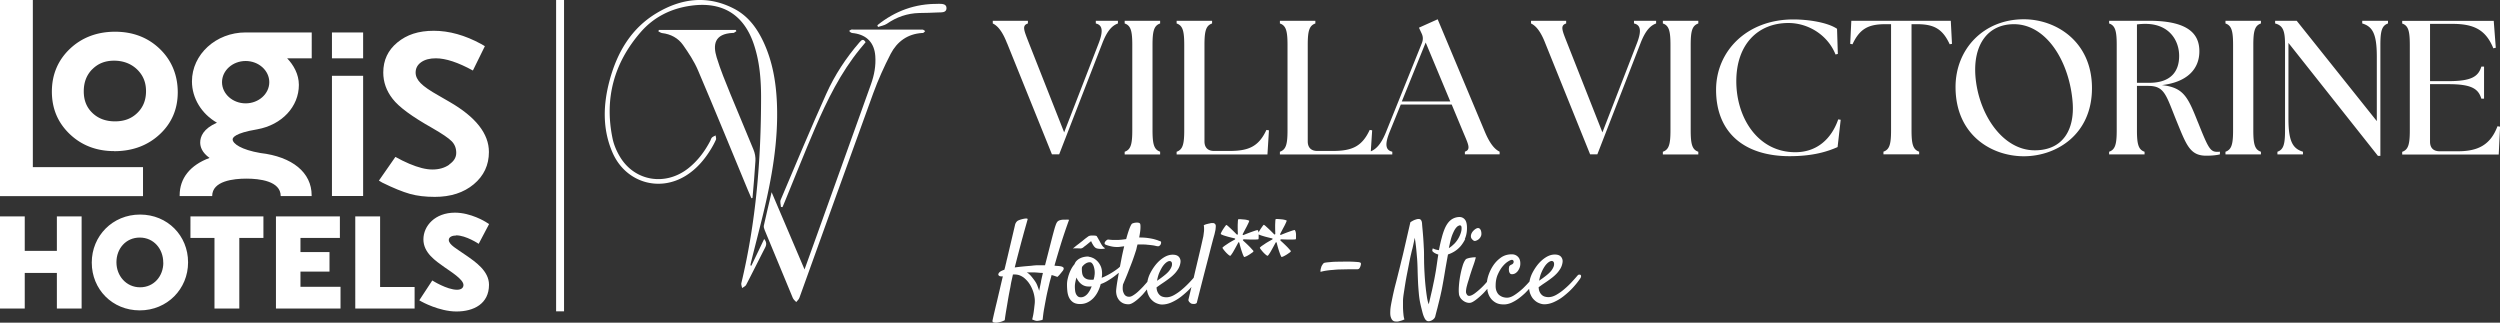 <svg id="Calque_2" data-name="Calque 2" xmlns="http://www.w3.org/2000/svg" viewBox="0 0 315.18 40.68"><rect x="0" y="0" width="315.18" height="40.68" fill="#333333" stroke="none"/><defs><style>.cls-1{fill:#fff}</style></defs><g id="Calque_1-2" data-name="Calque 1"><path class="cls-1" d="M70.11 0h1v39.25h-1zM37.88 34.24h3.66v-2.46h-3.66V30h4.97v-2.72h-8.06V38.9h8.14v-2.74h-5.05v-1.92zm3.97-30.15h3.93v3.26h-3.93zm14.79 16.67c-.59.41-1.3.61-2.12.61s-1.77-.24-2.93-.73c-.59-.25-1.17-.54-1.74-.86l-2.08 2.99.42.25c1.4.69 2.56 1.16 3.48 1.42.92.26 1.97.38 3.15.38 2 0 3.64-.53 4.91-1.59s1.91-2.42 1.91-4.07c0-2.31-1.66-4.41-4.97-6.32l-1.4-.81c-1.07-.6-1.81-1.11-2.23-1.54-.42-.42-.64-.87-.64-1.34 0-.54.23-.98.7-1.31.47-.33 1.08-.49 1.85-.49 1.25 0 2.81.52 4.67 1.54l1.51-3.07-.46-.27c-2.04-1.11-4.04-1.67-5.98-1.67s-3.4.49-4.59 1.47-1.78 2.24-1.78 3.79c0 1.2.39 2.31 1.18 3.32.78 1.02 2.44 2.24 4.98 3.67 1.27.73 2.09 1.29 2.47 1.68.38.39.57.87.57 1.46s-.3 1.06-.89 1.47zM41.85 9.56h3.93v15.15h-3.93zm-15.1 15.16c0-1.92 2.71-2.2 4.32-2.2s4.32.29 4.32 2.2h3.9v-.1c0-2.86-2.42-4.86-6.47-5.33-2.4-.41-3.49-1.18-3.49-1.72 0-.22.29-.79 3.02-1.25l.1-.02c3.09-.56 5.23-2.85 5.23-5.6 0-1.35-.68-2.52-1.48-3.35h3.1V4.09h-8.34c-3.73 0-6.76 2.77-6.76 6.17 0 2.12 1.21 4.09 3.15 5.21-1.72.75-2.11 1.75-2.11 2.5 0 .53.22 1.26 1.18 1.94-2.44.9-3.77 2.56-3.77 4.71v.1h4.08zm4.22-17.03c1.64 0 2.98 1.2 2.98 2.67s-1.34 2.67-2.98 2.67-2.98-1.2-2.98-2.67 1.34-2.67 2.98-2.67zm16.95 19.59h-3.13V38.9h7.48v-2.72h-4.35v-8.9zm9.58 2.39c1.26 0 2.85 1.07 2.85 1.07l1.31-2.49-.44-.28s-1.85-1.16-3.86-1.16c-2.51 0-3.98 1.66-3.98 3.37s1.56 2.72 2.62 3.48c.77.55 2.43 1.55 2.43 2.27 0 .36-.28.6-.81.6-1.28 0-3.12-1.17-3.12-1.17l-1.64 2.5.28.16s2.22 1.25 4.41 1.25 4.1-.98 4.1-3.37c0-1.74-1.73-2.9-2.88-3.7-1.15-.81-2.19-1.34-2.19-1.95 0-.38.45-.56.92-.56zM24.01 30h3.03v8.9h3.13V30h3.04v-2.72h-9.2V30zM7.17 31.63H3.12v-4.35H0V38.9h3.12v-4.49h4.05v4.49h3.12V27.28H7.17v4.35zm10.86-10.56H4.14V0H0v24.73h18.03v-3.66zm-.37 5.98c-3.48 0-6.09 2.71-6.09 6.04v.03c0 3.34 2.58 6.01 6.05 6.01s6.09-2.71 6.09-6.04v-.03c0-3.34-2.58-6.01-6.05-6.01zm2.93 6.07c0 1.68-1.17 3.1-2.93 3.1s-2.98-1.46-2.98-3.14v-.03c0-1.68 1.17-3.1 2.94-3.1s2.96 1.44 2.96 3.14v.03z"/><path class="cls-1" d="M14.4 19.06c2.29 0 4.21-.71 5.72-2.11 1.52-1.4 2.29-3.19 2.29-5.32s-.76-4.02-2.26-5.46C18.66 4.73 16.76 4 14.51 4s-4.18.72-5.69 2.15c-1.51 1.43-2.28 3.25-2.28 5.4s.76 3.93 2.26 5.36c1.49 1.42 3.37 2.14 5.59 2.14zM11.63 8.74c.72-.73 1.62-1.09 2.75-1.09s2.12.36 2.89 1.09c.76.73 1.14 1.63 1.14 2.75s-.36 2.03-1.09 2.74c-.73.72-1.66 1.07-2.82 1.07s-2.11-.35-2.85-1.06c-.74-.71-1.09-1.6-1.09-2.73s.35-2.05 1.07-2.78zm115.34-3.28l5.65 14h.91l5.44-14c.62-1.61 1.25-2.24 1.97-2.5v-.34h-2.79v.34c.82.19.98.89.36 2.5l-4.35 11.23-4.43-11.23c-.62-1.61-.94-2.24-.14-2.5v-.34h-4.43v.34c.55.26 1.18.89 1.8 2.5zm19.29 13.66c-.79-.26-.96-.99-.96-2.72V5.68c0-1.73.17-2.45.96-2.72v-.34h-4.47v.34c.79.26.96.99.96 2.72v10.73c0 1.73-.17 2.45-.96 2.72v.34h4.47v-.34zm13.71-2.69l-.31-.05c-.96 2.07-2.21 2.65-4.64 2.65h-1.97c-.77 0-1.2-.43-1.2-1.2V5.68c0-1.73.17-2.45.96-2.72v-.34h-4.47v.34c.79.26.96.99.96 2.72v10.73c0 1.73-.17 2.45-.96 2.72v.34h11.45l.19-3.03zm15.54 2.69c-.82-.19-.96-.89-.31-2.5l1.4-3.44h6.42l1.44 3.46c.67 1.59 1.01 2.21.22 2.48v.34h4.38v-.34c-.55-.26-1.18-.89-1.85-2.48l-5.96-14.21-2.36 1.06.31.67c.22.43.24.82.05 1.3l-4.5 11.16c-.62 1.54-1.24 2.17-1.93 2.46l.17-2.65-.31-.05c-.96 2.07-2.21 2.65-4.64 2.65h-1.97c-.77 0-1.2-.43-1.2-1.2V5.68c0-1.73.17-2.45.96-2.72v-.34h-4.47v.34c.79.26.96.99.96 2.72v10.73c0 1.73-.17 2.45-.96 2.72v.34h14.17v-.34zm4.23-13.76l3.1 7.43h-6.11l3.01-7.43zm26.27-2.4c.82.19.98.89.36 2.5l-4.35 11.23-4.43-11.23c-.63-1.61-.94-2.24-.14-2.5v-.34h-4.43v.34c.55.26 1.18.89 1.8 2.5l5.65 14h.91l5.44-14c.62-1.61 1.25-2.24 1.97-2.5v-.34H206v.34zm3.63 0c.79.26.96.99.96 2.72v10.73c0 1.73-.17 2.45-.96 2.72v.34h4.47v-.34c-.79-.26-.96-.99-.96-2.72V5.68c0-1.73.17-2.45.96-2.72v-.34h-4.47v.34zm16.69 16.23c-4.69 0-7.43-4.31-7.43-8.95s2.72-7.34 6.57-7.34c2.48 0 4.95 1.49 5.94 3.97l.29-.07-.1-3.17c-1.25-.84-3.73-1.18-5.51-1.18-5.89 0-9.74 4.02-9.74 8.87 0 5.39 3.54 8.37 9.28 8.37 2.93 0 4.76-.58 6.04-1.15l.39-3.44-.31-.05c-.87 2.5-2.72 4.14-5.41 4.14zm7.07-16.57l-.14 2.91.29.05c.89-1.92 1.97-2.53 4.11-2.53h.75V16.4c0 1.73-.17 2.45-.96 2.72v.34h4.5v-.34c-.79-.26-.96-.99-.96-2.72V3.05h.7c2.14 0 3.22.6 4.11 2.53l.29-.05-.15-2.91h-12.53zm21.75-.19c-5.1 0-8.61 3.78-8.61 8.54 0 6.04 4.52 8.73 8.61 8.73s8.59-2.72 8.59-8.59-4.52-8.68-8.59-8.68zm1.37 16.52c-4.09 0-7.14-4.64-7.48-9.45-.26-3.9 1.59-6.45 4.86-6.45 4.16 0 7.05 4.83 7.41 9.96.22 3.18-1.11 5.94-4.79 5.94zm20.56-3.58c-1.27-3.2-1.8-4.33-4.52-4.64 3.2-.38 4.72-2.04 4.72-4.26 0-1.95-1.08-3.85-6.33-3.85h-5.05v.34c.79.26.96.99.96 2.72v10.73c0 1.73-.17 2.45-.96 2.72v.34h4.47v-.34c-.79-.26-.96-.99-.96-2.72v-5.58h1.42c2.12 0 2.24 1.18 3.68 4.69 1.15 2.81 1.63 4.11 3.63 4.11.41 0 1.18-.02 1.73-.17v-.34c-.12.02-.24.02-.36.02-.89 0-1.15-.58-2.43-3.78zm-6.13-4.93h-1.54V3.08c.36-.05.72-.07 1.06-.07 3.01 0 4.26 2.09 4.26 4.04s-1.04 3.39-3.78 3.39zm9.62-7.48c.79.26.96.99.96 2.72v10.73c0 1.73-.17 2.45-.96 2.72v.34h4.47v-.34c-.79-.26-.96-.99-.96-2.72V5.68c0-1.73.17-2.45.96-2.72v-.34h-4.47v.34zm17.25 0c1.25.38 1.83 1.23 1.83 4.16v8.15l-10.1-12.65h-2.72v.34c1.03.26 1.25.99 1.25 2.72v10.73c0 1.73-.17 2.45-.96 2.72v.34h3.22v-.34c-1.25-.39-1.83-1.23-1.83-4.16V5.41l11.28 14.24h.31V5.68c0-1.73.17-2.45.96-2.72v-.34h-3.25v.34zm17.05 12.94c-.91 2.45-2.57 3.17-5 3.17h-2.31c-.77 0-1.2-.43-1.2-1.2v-7.26h2.31c2.93 0 3.78.58 4.16 1.83h.34V8.4h-.34c-.39 1.25-1.23 1.83-4.16 1.83h-2.31V3.01h2.81c2.69 0 4.21.72 5.17 3.08l.31-.07-.26-3.39h-11.54v.34c.79.26.96.99.96 2.72v10.73c0 1.73-.17 2.45-.96 2.72v.34h12.17l.17-3.51-.31-.05zM133.68 33.57c-.08-.02-.18-.03-.3-.04-.13 0-.28-.02-.44-.04.26-.93.55-1.89.85-2.87.31-.98.64-1.95.99-2.91a1.45 1.45 0 00-.35-.02h-.27c-.09 0-.17.01-.24.01-.12.02-.23.04-.32.07-.09.03-.18.08-.25.14-.07.07-.13.16-.18.27-.05.11-.1.26-.16.44-.05.16-.12.41-.21.74s-.19.72-.3 1.15l-.36 1.41-.39 1.52h-.85c-.3 0-.6.03-.91.07-.81.06-1.49.13-2.06.21.17-.67.34-1.34.52-2.02s.34-1.31.5-1.87c.15-.57.29-1.05.4-1.44l.21-.75c0-.05-.04-.08-.14-.09-.1-.01-.29.01-.55.08-.32.08-.54.17-.65.27a.92.92 0 00-.26.49l-.99 4.21c-.04.15-.08.31-.11.47-.04.16-.08.31-.11.45-.04.17-.08.33-.13.49-.08.02-.13.04-.17.06-.19.07-.33.15-.43.24-.1.09-.15.19-.16.27s.04.16.13.21c.09.05.24.07.44.05-.13.54-.27 1.13-.41 1.75-.15.62-.28 1.2-.41 1.73-.13.53-.23.98-.32 1.35-.08.37-.13.58-.14.63-.04.15-.03.25.02.3.05.05.19.08.41.08.1 0 .21-.01.32-.04.1-.02.22-.05.35-.09.13-.04.27-.1.42-.18.04-.34.1-.74.18-1.22.08-.47.16-.93.23-1.37.09-.52.19-1.05.3-1.59.04-.24.08-.5.14-.76.06-.26.12-.54.18-.82.22-.02.43 0 .64.04.21.05.43.15.67.31.23.17.44.38.63.62.18.24.34.51.46.79.13.28.22.57.28.86.06.29.09.56.08.8 0 .19-.03.4-.06.65-.02.21-.05.45-.09.72-.04.27-.1.56-.18.87.05.03.09.05.13.06.04.01.09.03.13.05.05.02.09.03.14.04.04.02.08.03.11.03h.18c.07 0 .13-.02.2-.03.06 0 .12-.02.2-.04.08-.01.15-.04.23-.08.05-.5.11-1 .21-1.51.09-.51.18-.98.26-1.4.1-.49.21-.96.32-1.42.05-.22.1-.43.16-.64.06-.21.12-.43.18-.66.08.03.17.06.27.08.08.03.15.06.23.08.08.03.16.06.23.08.13-.12.24-.23.32-.33.08-.1.16-.19.21-.26l.17-.21c.1-.16.12-.28.06-.37-.06-.08-.21-.15-.43-.18zm-2.43 1.93c-.08.38-.16.76-.24 1.16-.07-.22-.15-.44-.24-.68-.09-.23-.22-.45-.37-.65-.16-.22-.31-.41-.46-.58s-.31-.31-.5-.41h.78c.3 0 .61.03.94.06h.16c.05 0 .11.01.16.02-.08.33-.16.68-.24 1.06zm7.44-5c-.05-.08-.1-.18-.16-.27-.05-.1-.1-.19-.15-.27-.05-.08-.08-.14-.1-.17-.02-.04-.08-.06-.18-.08-.1-.01-.21-.02-.32-.02s-.23 0-.33.02-.17.04-.2.06c-.03.02-.08.06-.17.12-.08.06-.17.13-.27.2-.09.08-.19.15-.28.23s-.17.14-.23.18c-.16.13-.31.25-.45.35-.12.09-.24.19-.35.28-.11.09-.19.16-.24.2.05 0 .1-.02.16-.02h.33c.12 0 .26 0 .41.01.16.02.31-.04.46-.17.02-.02.09-.08.23-.18s.37-.3.72-.58v.04c.08.18.16.32.23.44.07.11.13.2.2.27s.13.12.21.15c.07.03.15.05.23.06.12.02.23.03.34.03.09 0 .19 0 .29-.01.1 0 .19-.04.26-.08a.86.86 0 01-.3-.23c-.08-.1-.16-.22-.24-.36-.02-.04-.05-.1-.1-.18z"/><path class="cls-1" d="M153.07 28.14c-.07-.01-.14-.02-.21-.02-.08 0-.18 0-.28.03s-.21.04-.31.07c-.08.02-.17.04-.26.07-.09.03-.17.07-.25.11.03.13.04.28.04.44s0 .31-.03.47c-.02.17-.04.34-.07.52-.06.25-.16.71-.31 1.37-.13.55-.32 1.36-.57 2.41-.1.41-.21.89-.33 1.41-.14.16-.3.34-.49.54-.29.31-.6.61-.93.89-.33.29-.67.53-1.02.73-.35.2-.68.3-1 .3-.15 0-.3-.02-.44-.06a.924.924 0 01-.39-.21c-.11-.1-.21-.23-.28-.39-.08-.16-.12-.36-.13-.59.14-.1.31-.22.49-.35.19-.13.39-.26.59-.4.19-.13.39-.28.6-.44.21-.16.41-.34.6-.54s.35-.42.49-.66c.13-.24.22-.51.25-.8a.853.853 0 00-.21-.66c-.16-.18-.42-.27-.78-.27-.38 0-.75.12-1.12.35-.37.23-.7.53-1 .89-.29.36-.54.75-.75 1.18-.17.35-.26.68-.32 1-.17.2-.35.4-.54.61-.22.23-.44.45-.66.65-.22.2-.43.35-.63.47s-.37.17-.51.15c-.18 0-.33-.07-.45-.17-.1-.09-.19-.25-.26-.46-.07-.21-.08-.52-.02-.92.24-.56.47-1.09.66-1.59s.37-.94.51-1.32c.16-.44.3-.85.42-1.23.06-.16.1-.31.13-.46.03-.15.07-.29.11-.44h.41c.3 0 .56 0 .79.03.23.02.42.04.58.06s.31.04.42.07c.12.03.22.05.32.06.09.02.18 0 .25-.06.08-.06.13-.12.16-.2.03-.08.05-.16.04-.23 0-.08-.04-.12-.11-.14s-.16-.05-.3-.11c-.13-.05-.31-.1-.52-.16-.22-.05-.48-.1-.78-.14s-.65-.06-1.05-.06c.09-.48.15-.87.16-1.18s0-.5-.06-.58c-.05-.06-.12-.09-.23-.11-.1-.01-.21-.01-.32 0-.11.01-.22.04-.32.07-.1.03-.16.07-.19.12-.09.13-.2.36-.32.7-.12.33-.24.73-.36 1.18a8.444 8.444 0 01-1.01.11h-.68c-.21-.01-.4-.03-.58-.05-.06 0-.12.03-.19.08s-.13.11-.18.18c-.05.07-.08.14-.08.21s.02.12.1.16c.13.07.33.13.6.2.27.07.55.11.85.11.13 0 .28 0 .44-.03l.48-.06c-.13.54-.26 1.11-.37 1.7-.06.31-.11.59-.17.88-.09.08-.18.17-.32.27a9.18 9.18 0 01-1.29.81c-.23.12-.46.23-.68.31 0-.08.02-.17.03-.27s.01-.2.01-.27c0-.37-.06-.68-.18-.94s-.27-.47-.44-.64c-.18-.17-.35-.3-.54-.38-.18-.08-.34-.13-.46-.14-.03 0-.05-.02-.08-.03-.03 0-.05-.01-.08-.01-.17 0-.34.02-.52.06-.18.04-.35.1-.5.18-.16.08-.29.18-.41.3s-.2.26-.26.42c-.16.19-.3.39-.42.62-.12.23-.21.45-.29.68-.08.23-.13.45-.18.66-.04.22-.06.41-.06.59 0 .25.01.53.04.82s.09.56.2.8c.11.24.27.45.49.61.22.16.52.25.91.25.33 0 .63-.06.91-.19s.52-.3.75-.53c.22-.23.41-.49.57-.8s.29-.64.38-1c.28-.09.58-.23.89-.42s.6-.38.86-.58c.2-.15.36-.29.53-.42v.02c-.09.51-.17.96-.23 1.35-.06.39-.09.66-.1.81-.02.18 0 .37.04.58.05.21.13.41.25.58.12.18.28.33.49.45.21.12.47.18.78.18.22 0 .48-.12.8-.35.32-.23.65-.53.99-.89.18-.2.35-.42.53-.63.02.17.05.34.1.49.12.33.27.6.47.8.2.21.41.36.66.46.24.1.46.15.67.15.39 0 .8-.09 1.22-.28.42-.19.83-.43 1.22-.74s.78-.65 1.14-1.04c.05-.05.08-.11.13-.16-.12.52-.25 1.06-.39 1.66.03.1.07.19.13.25s.11.11.17.15c.07.04.13.07.2.08.08 0 .15.01.21.01s.12 0 .18-.03c.07-.02.12-.05.17-.1.43-1.7.79-3.11 1.08-4.23.29-1.12.52-2 .68-2.65.2-.76.35-1.34.47-1.75.05-.21.09-.4.13-.58.02-.15.03-.3.04-.44 0-.14-.02-.23-.08-.28-.02-.05-.06-.08-.13-.09zm-15.67 8.47c-.09.16-.19.31-.3.44a1.4 1.4 0 01-.38.31.94.94 0 01-.47.12c-.15 0-.27-.04-.37-.12a.93.93 0 01-.23-.31 1.42 1.42 0 01-.11-.44c-.02-.16-.03-.33-.03-.5s.02-.35.06-.54c.04-.19.08-.38.14-.58.14.33.34.6.6.81.26.21.57.32.92.32h.21c.06 0 .12-.01.19-.02-.07.18-.14.35-.23.51zm.59-1.95c0 .08-.01.16-.03.26-.03.1-.05.21-.08.33-.05 0-.09.02-.14.02h-.14c-.29 0-.52-.04-.68-.13a.833.833 0 01-.36-.33c-.08-.13-.12-.28-.14-.44s-.03-.32-.03-.47c0-.09.01-.18.04-.27.14-.18.29-.32.46-.42.16-.1.34-.15.51-.15.11 0 .21.05.29.15.08.1.15.23.2.38a2.528 2.528 0 01.11 1.06zm8.6-1.09c.15-.21.3-.37.46-.49.16-.11.29-.17.4-.17.1 0 .18.04.24.12.06.08.08.21.06.39-.02.17-.11.37-.27.61s-.44.51-.85.82c-.13.1-.26.2-.39.29-.13.09-.25.18-.37.26.07-.39.16-.74.3-1.05s.27-.56.42-.78zm16.68-4.58s-.14.02-.28.06c-.12.04-.3.1-.52.18-.23.08-.54.2-.93.36-.08.03-.12.03-.14 0-.02-.03-.01-.07.01-.13.2-.38.35-.67.47-.89s.19-.38.24-.49c.06-.13.09-.22.1-.25 0-.03-.07-.06-.21-.1s-.3-.07-.47-.08c-.17-.02-.33-.03-.47-.04-.15 0-.23 0-.25.03-.02.04-.03.13-.04.27 0 .12-.02.3-.02.54 0 .23 0 .56.02.99 0 .07-.03.11-.05.12-.03.01-.07 0-.13-.06-.28-.29-.51-.51-.68-.67s-.3-.27-.38-.35c-.1-.08-.17-.13-.2-.14-.03 0-.08.05-.16.16s-.16.23-.25.36c-.08.13-.16.26-.22.38-.02.04-.03.07-.04.1 0-.05 0-.1-.02-.15-.03-.11-.06-.17-.1-.18-.05 0-.14.02-.28.06-.12.04-.3.1-.52.18-.23.08-.54.2-.93.36-.08.03-.12.03-.14 0s-.01-.07.01-.13c.2-.38.35-.67.47-.89.11-.22.19-.38.24-.49.06-.13.09-.22.1-.25 0-.03-.07-.06-.21-.1s-.3-.07-.47-.08-.33-.03-.47-.04c-.15 0-.23 0-.25.03-.02.04-.03.13-.04.27 0 .12-.02.3-.02.54 0 .23 0 .56.02.99 0 .07-.03.11-.05.12-.03.01-.07 0-.13-.06-.28-.29-.51-.51-.68-.67s-.3-.27-.38-.35c-.1-.08-.17-.13-.2-.14-.03 0-.08.05-.16.16s-.16.23-.25.36c-.08.13-.16.26-.22.38s-.09.2-.08.24c.03.04.11.08.24.13.11.05.29.1.52.17.23.07.56.15.99.25.08.03.09.08.03.14-.39.22-.7.39-.9.53-.21.14-.36.24-.47.32-.11.09-.18.16-.2.18 0 .04.04.12.13.23.09.12.19.24.3.36s.23.23.34.32c.11.09.19.13.23.11.04-.03.1-.1.18-.23.08-.1.18-.27.3-.49.13-.23.3-.54.51-.93.05-.08.09-.08.14.03.11.45.21.79.29 1.03.08.23.14.41.19.52.06.13.1.21.13.23.04 0 .12-.03.24-.08s.25-.13.38-.21c.13-.08.25-.17.37-.25s.17-.14.18-.19c0-.04-.06-.11-.16-.21-.08-.09-.2-.23-.37-.4-.17-.17-.42-.41-.75-.71-.06-.07-.07-.11-.04-.13a.37.37 0 01.11-.05c.45.02.8.03 1.04.03s.43 0 .55-.01c.14 0 .23-.02.25-.04 0-.02.02-.08.02-.2v-.4c.04.03.1.05.18.08.11.05.29.1.52.17.23.07.56.15.99.25.08.03.09.08.03.14-.39.22-.7.39-.9.53s-.36.24-.47.32c-.11.09-.18.16-.2.18 0 .04.04.12.13.23.09.12.19.24.3.36.11.12.23.23.34.32.11.09.19.13.23.11.04-.03.1-.1.18-.23.08-.1.18-.27.3-.49.13-.23.3-.54.51-.93.05-.08.09-.08.14.03.11.45.21.79.29 1.03.08.23.14.41.19.52.06.13.1.21.13.23.04 0 .12-.03.24-.08.12-.06.25-.13.38-.21.13-.08.25-.17.37-.25.11-.08.17-.14.18-.19 0-.04-.06-.11-.16-.21-.08-.09-.2-.23-.37-.4-.17-.17-.42-.41-.75-.71-.06-.07-.07-.11-.04-.13s.07-.04.11-.05c.45.02.8.03 1.04.03s.43 0 .55-.01c.14 0 .23-.02.25-.04 0-.02.02-.08.02-.2v-.37c0-.14-.02-.25-.05-.36s-.06-.17-.1-.18zm8.07 4.06a16.91 16.91 0 00-2.18-.06c-.24 0-.49 0-.74.01-.25 0-.47.02-.68.04s-.38.03-.52.05c-.15.02-.24.04-.29.06-.06.03-.12.09-.19.2-.07.1-.13.2-.16.3l-.06.21c-.02.07-.03.13-.04.2v.22c.25-.08.52-.13.8-.17s.54-.07.78-.08c.27-.03.54-.05.8-.06.39 0 .79-.02 1.2-.02h1c.12 0 .22-.02.28-.08.07-.06.13-.17.18-.33.06-.17.07-.29.05-.35-.02-.07-.1-.11-.23-.13zm13.32-2.89c.16-.35.26-.75.28-1.19.03-.59-.05-1.01-.23-1.25a.85.85 0 00-.71-.36c-.31 0-.58.08-.82.2-.23.12-.44.3-.61.52-.18.23-.33.5-.46.82-.13.32-.25.69-.35 1.09-.07.24-.13.5-.19.76s-.11.53-.16.79c-.16-.02-.3-.05-.41-.08-.12-.04-.21-.07-.26-.1-.08-.05-.12-.04-.13.01a1.3 1.3 0 00-.04.27c.06.08.13.14.21.2.08.06.17.1.25.14.09.04.19.08.3.11-.08.48-.14.93-.2 1.34-.06.41-.11.75-.16 1.01-.06.33-.12.68-.2 1.05-.08.37-.15.73-.23 1.09-.08.35-.16.68-.23.99-.07.31-.13.58-.19.8l-.06-.2a.83.83 0 01-.06-.21c-.05-.18-.09-.41-.13-.69a29.572 29.572 0 01-.22-1.99c-.03-.37-.05-.74-.07-1.09-.02-.36-.03-.7-.04-1.01 0-.32-.01-.6-.01-.83 0-.36 0-.74-.03-1.16a44.722 44.722 0 00-.16-2.29c-.03-.32-.05-.56-.06-.73-.02-.25-.09-.42-.22-.51-.13-.08-.34-.07-.64.04-.07.02-.13.05-.2.08-.06.03-.12.06-.2.11-.08.04-.15.09-.21.13-.36 1.54-.62 2.7-.8 3.47-.1.45-.2.85-.28 1.18-.07.26-.14.58-.23.94-.09.37-.19.75-.29 1.16-.1.41-.21.83-.32 1.25-.11.43-.2.84-.29 1.24-.08.4-.16.77-.22 1.1-.06.33-.1.61-.1.84-.02.34 0 .6.06.78.06.18.13.31.21.39.08.08.18.13.28.15.1.01.19.02.27.02.07 0 .15 0 .24-.03.08-.02.17-.04.3-.08.12-.03.26-.09.42-.16-.07-.21-.11-.44-.13-.71-.03-.27-.04-.52-.05-.77v-.86c0-.26.04-.58.1-.97.06-.38.12-.79.19-1.22.07-.43.15-.87.24-1.32.09-.45.17-.87.25-1.28.08-.4.15-.76.23-1.08.07-.31.13-.56.18-.73.06-.24.11-.48.16-.72.05-.23.09-.45.13-.63.06.31.11.69.16 1.13.05.45.09.95.14 1.52.03.43.05.89.06 1.38s.03.98.05 1.47.06.98.1 1.45c.04.47.1.91.19 1.32.08.38.17.72.25 1.04.08.32.17.59.28.8.1.21.22.33.35.38s.29.03.48-.04c.07-.03.13-.07.2-.11.06-.04.11-.09.17-.15.06-.06.1-.13.14-.22.1-.4.2-.79.3-1.16.09-.37.17-.69.24-.97.08-.33.15-.63.21-.92.07-.29.13-.62.2-1s.14-.77.21-1.19c.07-.42.14-.85.22-1.3.08-.45.16-.89.24-1.33.25-.08.52-.2.8-.37.28-.17.54-.39.78-.66.23-.27.43-.58.6-.93zm-1.37.62c-.2.2-.41.37-.63.5.03-.16.07-.33.11-.51.11-.53.23-.94.36-1.25.13-.31.25-.55.37-.71s.23-.27.33-.32c.1-.05.17-.08.22-.08.08 0 .14.04.18.12.03.08.04.19.03.32 0 .19-.05.39-.13.62a3.536 3.536 0 01-.84 1.32zm3-2.03c-.1.02-.23.08-.37.19-.14.11-.26.24-.35.39-.09.16-.14.32-.13.49 0 .17.11.34.31.49.07.06.15.08.25.06a1.015 1.015 0 00.73-.66c.03-.09.04-.2.03-.32 0-.12-.03-.23-.06-.33a.596.596 0 00-.16-.24.296.296 0 00-.26-.06zm12.8 5.86c-.07.01-.14.06-.21.13-.19.23-.43.49-.71.8s-.6.61-.93.89c-.33.29-.67.53-1.02.73-.35.2-.68.3-1 .3-.15 0-.3-.02-.44-.06a.924.924 0 01-.39-.21c-.11-.1-.21-.23-.28-.39-.08-.16-.12-.36-.13-.59.14-.1.31-.22.49-.35.19-.13.39-.26.59-.4.19-.13.39-.28.6-.44.21-.16.41-.34.6-.54s.35-.42.49-.66c.13-.24.22-.51.25-.8a.853.853 0 00-.21-.66c-.16-.18-.42-.27-.78-.27-.38 0-.75.12-1.12.35-.37.23-.7.53-1 .89-.29.36-.54.75-.75 1.18-.16.34-.26.66-.31.98-.26.3-.54.59-.84.88-.34.31-.68.58-1.03.81-.35.23-.67.35-.96.35-.16 0-.32-.02-.49-.07s-.32-.13-.47-.24-.26-.27-.35-.47c-.09-.2-.14-.45-.13-.76 0-.54.1-1.01.28-1.41.18-.4.38-.74.61-1.01.23-.27.45-.47.68-.61.22-.14.37-.2.46-.2s.15.02.18.07c.04.05.06.1.06.17s-.02.13-.05.18c-.03.06-.08.1-.13.13l-.2.1c-.06.03-.11.08-.16.14-.02.04-.04.11-.05.23-.02.11-.02.23 0 .35.01.12.05.22.11.31s.15.13.27.13c.15 0 .29-.04.41-.11.13-.08.24-.18.33-.3.09-.13.17-.27.23-.44.06-.16.08-.33.08-.5 0-.36-.09-.64-.3-.85-.21-.21-.47-.31-.77-.31-.54 0-1 .14-1.4.43s-.72.63-.98 1.03-.45.82-.59 1.25c-.09.29-.14.54-.17.77-.21.24-.43.48-.67.71-.3.29-.59.53-.87.74-.29.21-.52.31-.71.31a.28.28 0 01-.18-.06c-.06-.04-.11-.12-.16-.23-.05-.09-.06-.23-.04-.41.02-.18.05-.37.11-.57.05-.2.11-.41.18-.62.07-.21.12-.4.17-.57a34.704 34.704 0 01.48-1.44c.09-.25.16-.47.21-.66.06-.19.08-.29.07-.3-.02 0-.09-.01-.2 0-.12 0-.25.02-.39.04s-.28.05-.41.09c-.13.04-.22.08-.27.14-.15.19-.29.47-.4.86-.12.39-.21.79-.29 1.22-.08.43-.13.85-.16 1.25s-.03.73 0 .97c0 .16.06.31.14.46.08.15.19.27.32.38.13.11.27.19.42.25.16.06.31.09.47.08.2 0 .45-.13.77-.37.31-.23.64-.52.97-.85.17-.17.32-.36.49-.54.02.11.01.21.04.32.07.3.18.57.35.81.16.24.38.44.66.6s.62.23 1.04.23c.3 0 .61-.07.92-.2.31-.14.61-.31.9-.52.29-.21.57-.45.84-.7.19-.19.36-.37.52-.55.02.2.06.38.11.54.12.33.27.6.47.8.2.21.41.36.66.46.24.1.46.15.67.15.39 0 .8-.09 1.22-.28.42-.19.83-.43 1.22-.74s.78-.65 1.14-1.04c.36-.39.68-.79.96-1.2.07-.1.1-.2.1-.27s-.02-.14-.06-.17c-.04-.03-.1-.04-.17-.03zm-4.75-.27c.13-.31.27-.56.42-.78s.3-.37.46-.49c.16-.11.29-.17.4-.17.1 0 .18.04.24.12.06.08.08.21.06.39-.02.17-.11.37-.27.61s-.44.51-.85.82c-.13.1-.26.2-.39.29-.13.09-.25.18-.37.26.07-.39.16-.74.3-1.05zm-99.61-.84s-.09-.03-.13-.05c.04-.19.08-.39.13-.58.48-1.92.98-3.84 1.45-5.76 1.12-4.62 1.96-9.28 1.77-14.06-.11-2.69-.55-5.32-1.71-7.79-.82-1.74-1.93-3.24-3.67-4.15-3.36-1.75-6.67-1.33-9.8.55-3.18 1.91-4.95 4.92-5.9 8.42-.83 3.06-.95 6.14.34 9.13 1.62 3.76 5.87 5.08 9.3 2.91 1.32-.83 2.31-2 3.12-3.32.23-.38.45-.78.63-1.19.06-.15-.02-.36-.04-.54-.15.09-.34.15-.46.27-.11.11-.15.29-.22.43-.7 1.34-1.59 2.52-2.78 3.46-2.85 2.24-6.69 1.64-8.56-1.4-.44-.72-.8-1.54-.97-2.36-1.05-5.03.17-9.52 3.52-13.39 1.66-1.92 3.83-3.01 6.36-3.36 3.96-.55 6.68 1.11 7.94 4.9.72 2.16.9 4.4.9 6.65 0 7.89-.64 15.71-2.48 23.4-.05.2.05.44.09.65.17-.13.42-.23.51-.41.81-1.56 1.59-3.13 2.39-4.69.2-.39.19-.71-.12-1.09-.55 1.15-1.08 2.26-1.61 3.36z"/><path class="cls-1" d="M116.08 3.73h-8.46c-.1 0-.21-.02-.3 0-.1.03-.18.11-.27.17.09.08.17.19.28.23.11.05.24.04.36.06 1.62.24 2.54 1.23 2.66 2.87.09 1.22-.13 2.4-.54 3.55-2.29 6.42-4.6 12.83-6.9 19.25-.47 1.32-.95 2.64-1.48 4.11-1.4-3.29-2.74-6.43-4.15-9.74-.36 1.51-.68 2.86-.98 4.21-.04.18.04.4.11.58 1.17 2.85 2.35 5.7 3.54 8.54.08.2.28.35.43.52.14-.17.33-.33.4-.53 3.11-8.6 6.18-17.21 9.31-25.79.62-1.7 1.37-3.36 2.2-4.97.81-1.55 2.13-2.51 3.94-2.63.06 0 .14.01.18-.02.09-.06.16-.14.23-.22-.09-.06-.17-.14-.27-.18-.09-.03-.2 0-.3 0zm-23.66.43c.14 0 .28-.15.42-.23-.03-.05-.06-.11-.08-.16h-9.69c-.02.06-.04.12-.07.18.16.08.31.2.47.22 1.09.13 2.02.62 2.64 1.5.71 1.01 1.41 2.07 1.89 3.2 2.13 4.99 4.18 10.01 6.26 15.03.15.37.31.73.47 1.09.05 0 .1-.02.14-.03.13-1.55.28-3.11.37-4.67.03-.47-.06-.97-.24-1.41-.95-2.35-1.96-4.67-2.91-7.01-.62-1.53-1.26-3.06-1.74-4.64-.47-1.55-.33-2.97 2.04-3.08z"/><path class="cls-1" d="M98.65 26.12c.09-.22.19-.45.28-.67 1.27-3.09 2.5-6.21 3.82-9.28 1.53-3.55 3.23-7.01 5.7-10.03.23-.28.46-.56.68-.82-.3-.49-.51-.28-.76 0-1.71 1.97-3.14 4.15-4.2 6.51-1.99 4.42-3.86 8.91-5.75 13.37-.11.25.02.59.03.89.07 0 .13.01.2.02zM118.27.49c-2.88-.04-5.43.89-7.66 2.69.03.07.05.15.08.22.38-.13.81-.19 1.13-.41 1.23-.85 2.57-1.31 4.06-1.35.79-.02 1.59-.02 2.38-.07.43-.02 1.06.06 1.07-.54 0-.59-.64-.54-1.06-.55z"/></g></svg>